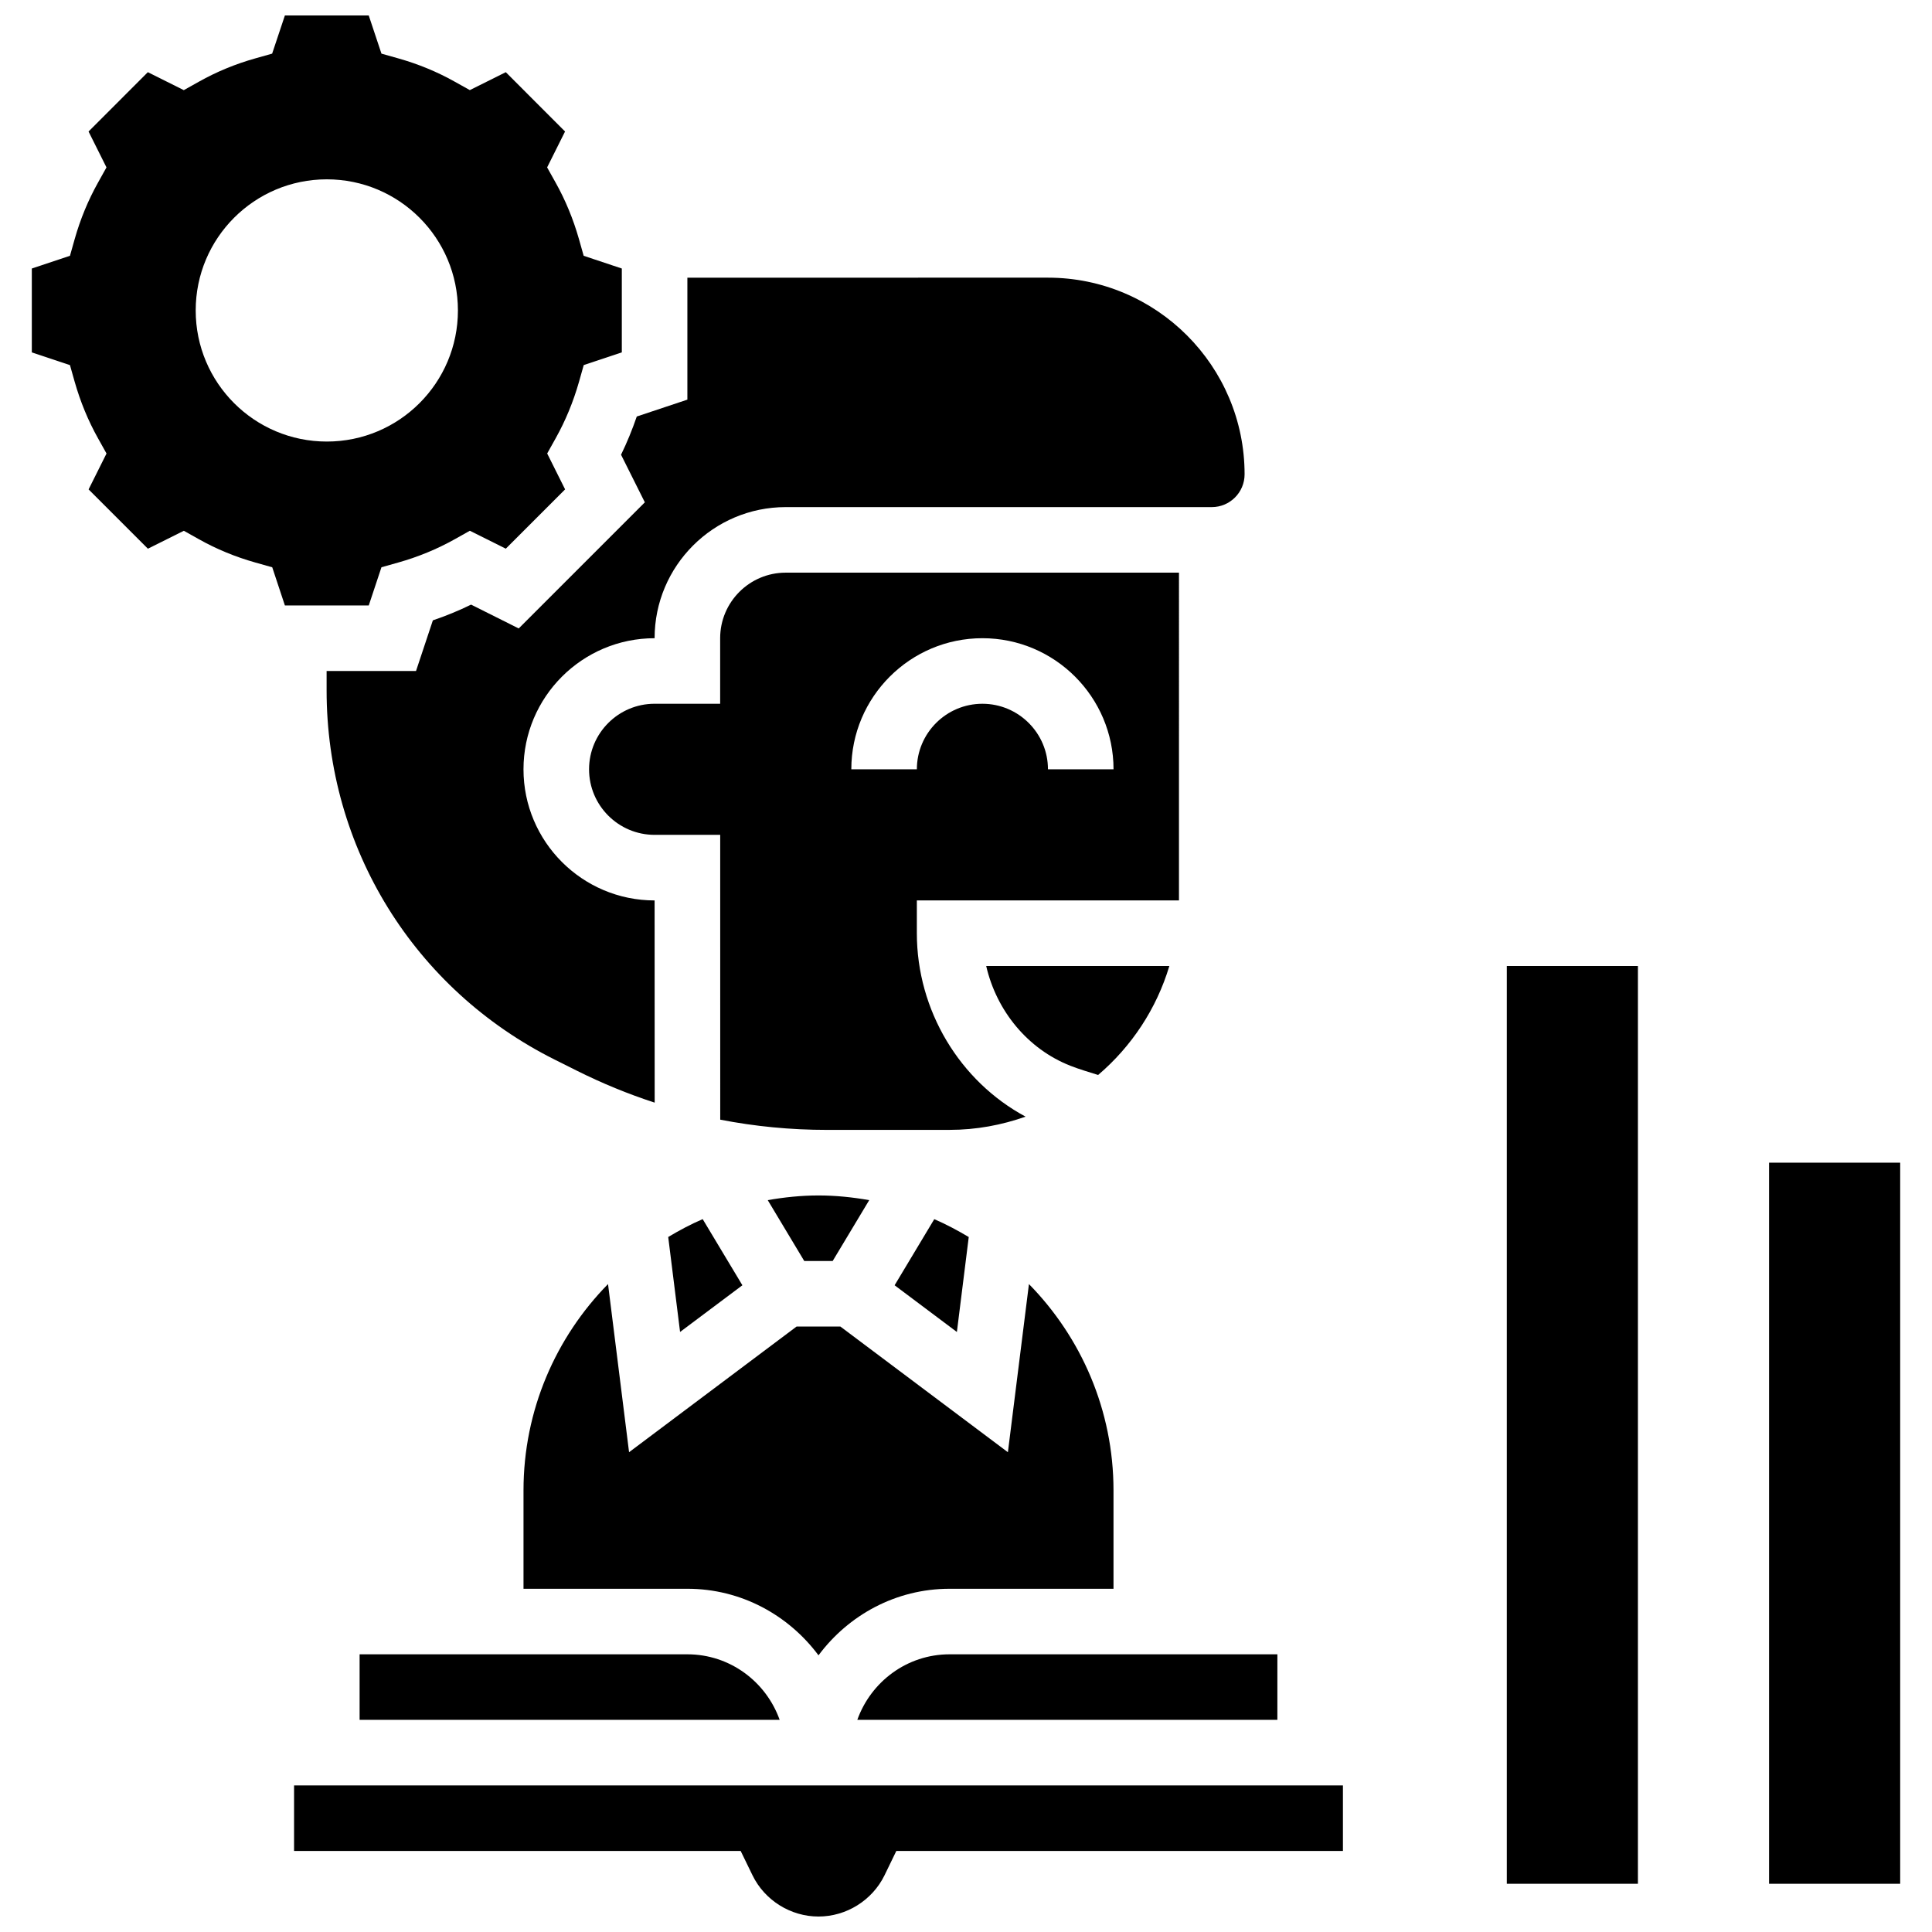 <?xml version="1.0" encoding="UTF-8"?>
<!-- Uploaded to: ICON Repo, www.svgrepo.com, Generator: ICON Repo Mixer Tools -->
<svg width="800px" height="800px" version="1.1" viewBox="144 144 512 512" xmlns="http://www.w3.org/2000/svg">
 <defs>
  <clipPath id="b">
   <path d="m221 617h279v34.902h-279z"/>
  </clipPath>
  <clipPath id="a">
   <path d="m152 148.09h157v156.91h-157z"/>
  </clipPath>
 </defs>
 <path d="m543.32 400h34.746v243.22h-34.746z"/>
 <path d="m612.82 452.12h34.746v191.1h-34.746z"/>
 <path d="m427.64 426.43c2.379 0.938 4.891 1.668 7.375 2.449 8.824-7.523 15.469-17.496 18.875-28.883h-48.539c2.746 11.922 11.016 22.004 22.289 26.434z"/>
 <path d="m381.08 484.61 16.504 12.379 3.144-25.164c-2.945-1.746-5.969-3.371-9.137-4.734z"/>
 <path d="m456.44 295.76h-104.22c-9.582 0-17.371 7.793-17.371 17.371v17.371h-17.371c-9.582 0-17.371 7.793-17.371 17.371 0 9.582 7.793 17.371 17.371 17.371h17.383l0.008 75.477c9.242 1.797 18.668 2.711 28.238 2.711l32.527-0.004c7.07 0 13.836-1.277 20.152-3.508-17.406-9.348-28.812-28.109-28.812-48.609v-8.688h69.465zm-34.719 52.117c0-9.582-7.793-17.371-17.371-17.371-9.582 0-17.371 7.793-17.371 17.371h-17.371c0-19.164 15.582-34.746 34.746-34.746 19.164 0 34.746 15.582 34.746 34.746z"/>
 <path d="m360.91 582.68c7.922-10.641 20.492-17.641 34.746-17.641h43.434v-26.059c0-21.281-8.574-40.582-22.41-54.688l-5.578 44.562-44.398-33.309h-11.598l-44.395 33.305-5.578-44.562c-13.828 14.109-22.398 33.41-22.398 54.691v26.059h43.434c14.25 0 26.82 7 34.742 17.641z"/>
 <path d="m347.46 462.05 9.676 16.129h7.531l9.684-16.129c-4.379-0.766-8.852-1.242-13.445-1.242s-9.07 0.477-13.445 1.242z"/>
 <path d="m239.3 582.41v17.371h111.32c-3.598-10.086-13.152-17.371-24.461-17.371z"/>
 <path d="m340.74 484.61-10.52-17.527c-3.172 1.355-6.195 2.981-9.137 4.734l3.144 25.164z"/>
 <g clip-path="url(#b)">
  <path d="m221.93 634.53h118.36l3.137 6.453c3.231 6.629 10.094 10.918 17.484 10.918s14.254-4.293 17.496-10.926l3.125-6.445h118.36v-17.371l-277.96-0.004z"/>
 </g>
 <path d="m482.52 582.41h-86.863c-11.309 0-20.863 7.289-24.461 17.371h111.32z"/>
 <g clip-path="url(#a)">
  <path d="m245.09 294.33 4.43-1.25c5.297-1.492 10.336-3.57 14.984-6.176l4.012-2.25 9.527 4.75 15.715-15.715-4.75-9.512 2.242-4.012c2.613-4.664 4.691-9.711 6.195-14.992l1.25-4.422 10.094-3.367v-22.223l-10.109-3.371-1.25-4.422c-1.504-5.281-3.578-10.328-6.195-14.992l-2.242-4.012 4.75-9.512-15.703-15.723-9.527 4.75-4.016-2.238c-4.637-2.606-9.676-4.684-14.977-6.176l-4.43-1.25-3.371-10.121h-22.219l-3.379 10.121-4.43 1.25c-5.289 1.484-10.328 3.57-14.965 6.176l-4.016 2.25-9.527-4.762-15.715 15.723 4.75 9.512-2.231 4.004c-2.613 4.664-4.699 9.711-6.195 14.992l-1.25 4.43-10.109 3.371v22.227l10.109 3.371 1.25 4.422c1.504 5.281 3.578 10.328 6.195 14.992l2.242 4.012-4.75 9.512 15.715 15.715 9.527-4.75 4.012 2.25c4.637 2.606 9.676 4.684 14.984 6.176l4.43 1.25 3.352 10.113h22.227zm-49.227-68.059c0-19.188 15.559-34.746 34.746-34.746s34.746 15.559 34.746 34.746-15.559 34.746-34.746 34.746-34.746-15.555-34.746-34.746z"/>
 </g>
 <path d="m314.89 277.12-33.426 33.426-12.621-6.316c-3.258 1.598-6.644 2.988-10.129 4.168l-4.465 13.422h-23.695v5.09c-0.027 41.738 23.148 79.254 60.473 97.914l5.734 2.867c6.766 3.387 13.68 6.227 20.734 8.52l-0.02-53.586c-19.164 0-34.746-15.582-34.746-34.746 0-19.164 15.582-34.746 34.746-34.746 0-19.164 15.582-34.746 34.746-34.746h112.92c4.793 0 8.688-3.898 8.688-8.688 0-28.742-23.375-52.117-52.117-52.117l-95.551 0.004v32.32l-13.41 4.473c-1.191 3.473-2.578 6.863-4.168 10.129z"/>
</svg>